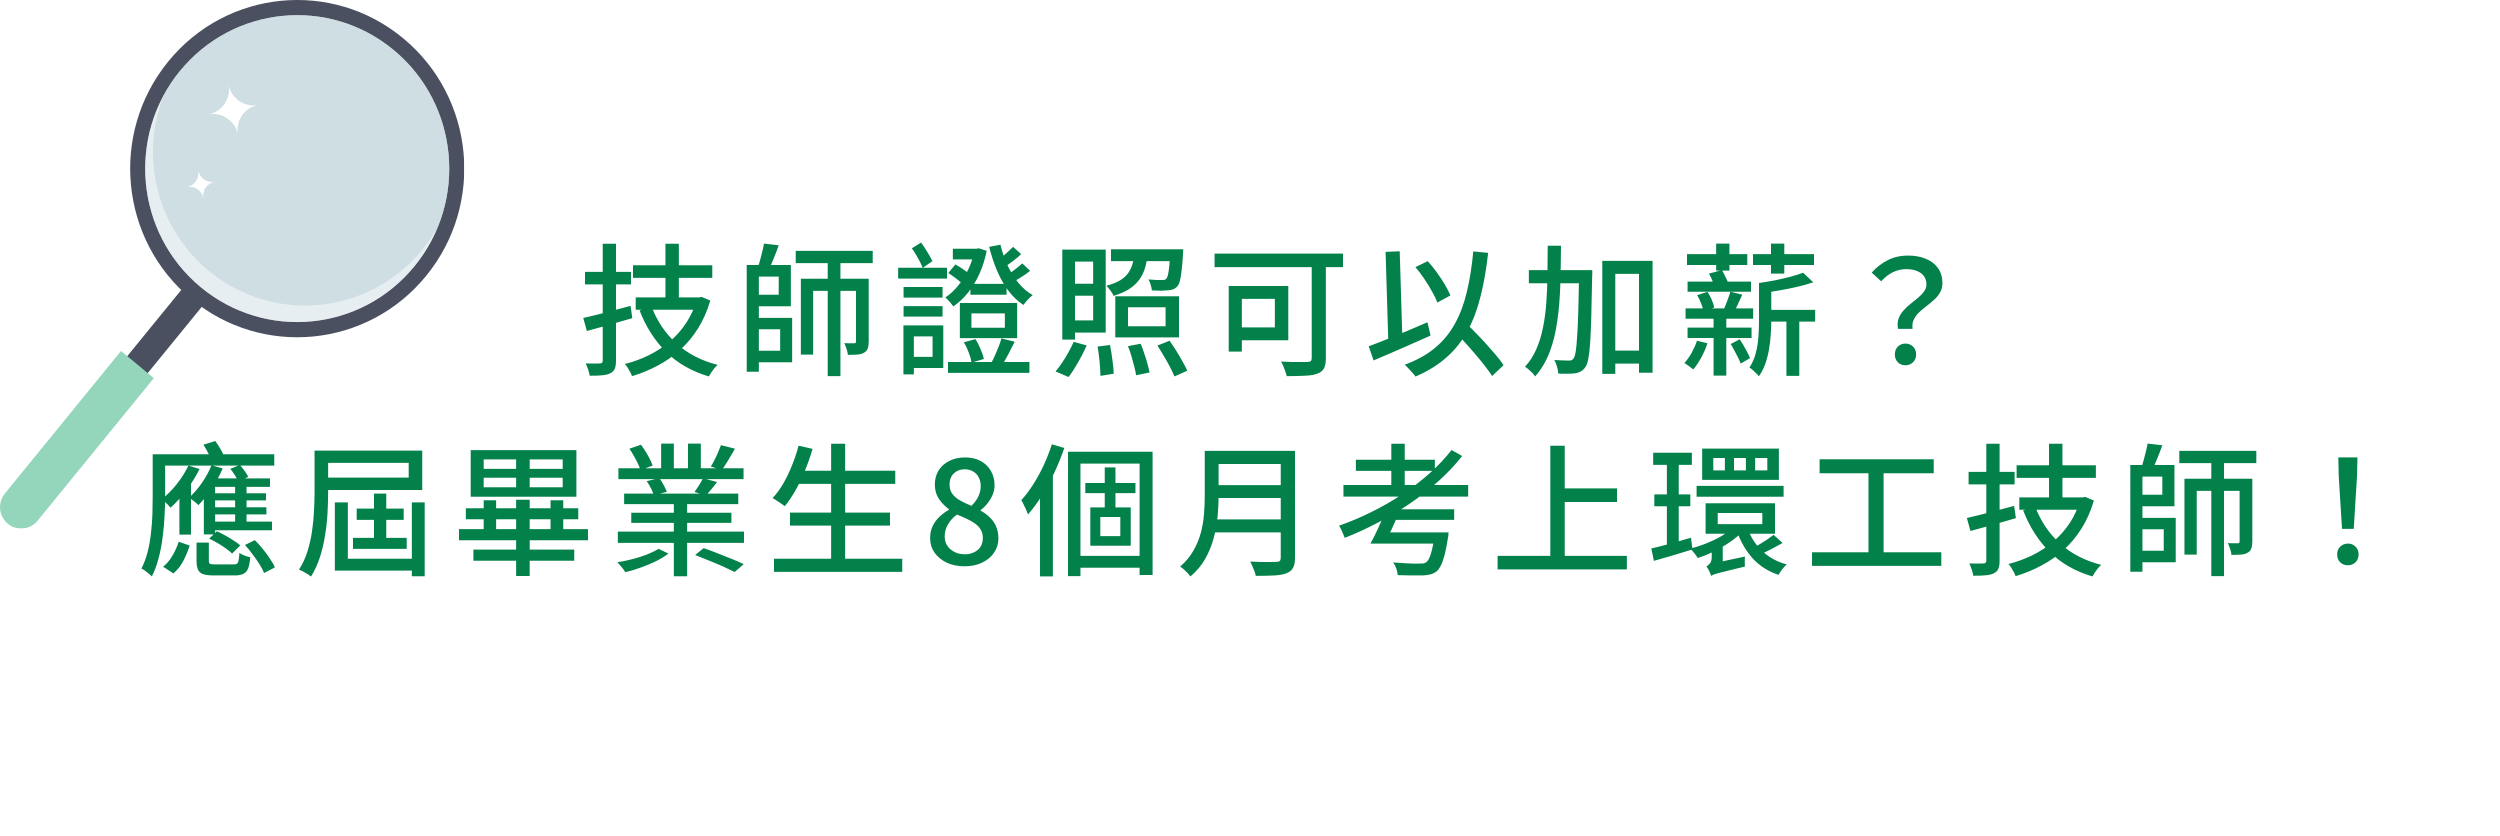 <svg width="350" height="117" viewBox="0 0 350 117" fill="none" xmlns="http://www.w3.org/2000/svg">
<g filter="url(#filter0_d_399_9305)">
<path d="M309 23C329.987 23 347 40.013 347 61C347 81.987 329.987 99 309 99H193.7L184.516 113.13C183.333 114.95 180.667 114.95 179.484 113.13L170.3 99H38C17.013 99 0 81.987 0 61C0 40.013 17.013 23 38 23H309Z" fill="white"/>
</g>
<path d="M88.62 37.14H99.72V38.9H88.62V37.14ZM89 41.64H97.72V43.36H89V41.64ZM93.16 34.12H95.04V42.58H93.16V34.12ZM91.24 42.96C91.987 44.947 93.133 46.653 94.68 48.08C96.24 49.493 98.167 50.493 100.46 51.08C100.327 51.2 100.18 51.353 100.02 51.54C99.86 51.74 99.713 51.94 99.58 52.14C99.447 52.353 99.333 52.54 99.24 52.7C96.84 51.993 94.847 50.853 93.26 49.28C91.673 47.707 90.433 45.767 89.54 43.46L91.24 42.96ZM97.54 41.64H97.88L98.22 41.56L99.44 42.08C99.013 43.533 98.44 44.833 97.72 45.98C97.013 47.113 96.18 48.113 95.22 48.98C94.273 49.847 93.227 50.58 92.08 51.18C90.947 51.793 89.747 52.287 88.48 52.66C88.427 52.487 88.34 52.293 88.22 52.08C88.113 51.88 87.993 51.673 87.86 51.46C87.727 51.247 87.6 51.08 87.48 50.96C88.64 50.667 89.753 50.26 90.82 49.74C91.9 49.207 92.88 48.567 93.76 47.82C94.653 47.06 95.42 46.193 96.06 45.22C96.713 44.233 97.207 43.14 97.54 41.94V41.64ZM81.66 44.52C82.22 44.387 82.86 44.233 83.58 44.06C84.313 43.873 85.08 43.673 85.88 43.46C86.693 43.233 87.493 43.02 88.28 42.82L88.52 44.54C87.427 44.86 86.32 45.18 85.2 45.5C84.093 45.807 83.08 46.087 82.16 46.34L81.66 44.52ZM81.9 38.06H88.34V39.82H81.9V38.06ZM84.38 34.12H86.24V50.5C86.24 50.993 86.18 51.373 86.06 51.64C85.94 51.907 85.733 52.113 85.44 52.26C85.147 52.407 84.767 52.5 84.3 52.54C83.833 52.593 83.253 52.613 82.56 52.6C82.52 52.36 82.447 52.073 82.34 51.74C82.233 51.42 82.12 51.133 82 50.88C82.44 50.893 82.847 50.9 83.22 50.9C83.607 50.9 83.867 50.893 84 50.88C84.253 50.88 84.38 50.753 84.38 50.5V34.12ZM105.26 37.1H110.72V42.88H105.26V41.26H109.02V38.72H105.26V37.1ZM105.3 44.5H110.9V50.72H105.3V49.1H109.22V46.1H105.3V44.5ZM104.54 37.1H106.24V52.04H104.54V37.1ZM111.4 35.12H122.18V36.84H111.4V35.12ZM106.96 34.1L109.02 34.34C108.807 34.953 108.567 35.58 108.3 36.22C108.047 36.86 107.807 37.407 107.58 37.86L106.08 37.54C106.187 37.22 106.293 36.86 106.4 36.46C106.52 36.047 106.627 35.633 106.72 35.22C106.827 34.807 106.907 34.433 106.96 34.1ZM115.88 35.9H117.66V52.66H115.88V35.9ZM112.12 39.02H120.76V40.72H113.84V49.64H112.12V39.02ZM119.84 39.02H121.62V47.82C121.62 48.207 121.573 48.527 121.48 48.78C121.4 49.033 121.227 49.233 120.96 49.38C120.72 49.527 120.413 49.613 120.04 49.64C119.68 49.667 119.233 49.68 118.7 49.68C118.687 49.44 118.627 49.167 118.52 48.86C118.413 48.54 118.307 48.267 118.2 48.04C118.52 48.053 118.807 48.06 119.06 48.06C119.327 48.06 119.5 48.06 119.58 48.06C119.687 48.06 119.753 48.04 119.78 48C119.82 47.96 119.84 47.887 119.84 47.78V39.02ZM133.4 34.82H136.86V36.32H133.4V34.82ZM136.42 34.82H136.72L137.04 34.76L138.14 35.12C137.9 36.293 137.553 37.38 137.1 38.38C136.647 39.367 136.113 40.24 135.5 41C134.887 41.76 134.207 42.393 133.46 42.9C133.34 42.713 133.167 42.493 132.94 42.24C132.727 41.987 132.527 41.787 132.34 41.64C132.967 41.24 133.553 40.707 134.1 40.04C134.66 39.373 135.14 38.613 135.54 37.76C135.953 36.907 136.247 36.02 136.42 35.1V34.82ZM132.76 38.22L133.76 37.02C134.147 37.233 134.547 37.487 134.96 37.78C135.373 38.06 135.7 38.313 135.94 38.54L134.88 39.88C134.667 39.64 134.353 39.367 133.94 39.06C133.527 38.74 133.133 38.46 132.76 38.22ZM134.94 47.92L136.56 47.48C136.84 47.907 137.087 48.387 137.3 48.92C137.527 49.44 137.673 49.887 137.74 50.26L136.02 50.76C135.967 50.387 135.84 49.933 135.64 49.4C135.44 48.853 135.207 48.36 134.94 47.92ZM140.06 34.26C140.3 35.247 140.627 36.2 141.04 37.12C141.467 38.027 141.973 38.847 142.56 39.58C143.16 40.313 143.833 40.893 144.58 41.32C144.353 41.48 144.113 41.7 143.86 41.98C143.62 42.247 143.427 42.487 143.28 42.7C142.48 42.167 141.767 41.487 141.14 40.66C140.527 39.82 140 38.88 139.56 37.84C139.133 36.8 138.773 35.707 138.48 34.56L140.06 34.26ZM141.84 34.56L142.96 35.58C142.6 35.927 142.213 36.253 141.8 36.56C141.4 36.867 141.033 37.133 140.7 37.36L139.74 36.42C140.06 36.18 140.42 35.88 140.82 35.52C141.233 35.147 141.573 34.827 141.84 34.56ZM143.12 36.88L144.22 37.92C143.82 38.24 143.393 38.54 142.94 38.82C142.5 39.1 142.1 39.34 141.74 39.54L140.84 38.6C141.187 38.4 141.58 38.127 142.02 37.78C142.473 37.433 142.84 37.133 143.12 36.88ZM135.86 39.74H140.92V41.26H135.86V39.74ZM132.72 50.68H144.12V52.2H132.72V50.68ZM136 43.88V45.88H140.68V43.88H136ZM134.38 42.42H142.4V47.34H134.38V42.42ZM140.2 47.38L142.06 47.84C141.767 48.427 141.46 49.027 141.14 49.64C140.82 50.24 140.527 50.753 140.26 51.18L138.8 50.78C138.973 50.46 139.147 50.1 139.32 49.7C139.493 49.3 139.66 48.9 139.82 48.5C139.98 48.087 140.107 47.713 140.2 47.38ZM126.5 40.18H131.96V41.66H126.5V40.18ZM126.5 42.86H131.96V44.32H126.5V42.86ZM125.74 37.48H132.58V39H125.74V37.48ZM127.22 45.56H132.06V51.52H127.22V49.96H130.56V47.1H127.22V45.56ZM126.48 45.56H127.94V52.42H126.48V45.56ZM127.66 34.76L128.96 33.96C129.253 34.36 129.547 34.807 129.84 35.3C130.133 35.78 130.367 36.2 130.54 36.56L129.18 37.5C129.047 37.14 128.833 36.7 128.54 36.18C128.247 35.647 127.953 35.173 127.66 34.76ZM148.72 34.94H150.5V47.54H148.72V34.94ZM149.72 34.94H154.8V46.56H149.72V44.86H153.04V36.62H149.72V34.94ZM149.68 39.72H153.96V41.4H149.68V39.72ZM155.54 34.9H164.44V36.56H155.54V34.9ZM163.84 34.9H165.66C165.66 34.9 165.653 34.98 165.64 35.14C165.64 35.3 165.633 35.44 165.62 35.56C165.567 36.507 165.5 37.287 165.42 37.9C165.353 38.513 165.273 38.993 165.18 39.34C165.087 39.687 164.967 39.94 164.82 40.1C164.647 40.287 164.453 40.42 164.24 40.5C164.04 40.58 163.807 40.627 163.54 40.64C163.3 40.667 162.973 40.687 162.56 40.7C162.16 40.7 161.727 40.687 161.26 40.66C161.247 40.42 161.193 40.16 161.1 39.88C161.02 39.587 160.913 39.333 160.78 39.12C161.193 39.16 161.573 39.187 161.92 39.2C162.267 39.2 162.52 39.2 162.68 39.2C162.827 39.2 162.947 39.193 163.04 39.18C163.133 39.153 163.213 39.1 163.28 39.02C163.373 38.927 163.453 38.74 163.52 38.46C163.587 38.18 163.647 37.773 163.7 37.24C163.753 36.707 163.8 36.007 163.84 35.14V34.9ZM158.84 35.4H160.7C160.62 36.147 160.493 36.833 160.32 37.46C160.147 38.073 159.88 38.627 159.52 39.12C159.173 39.613 158.707 40.053 158.12 40.44C157.533 40.827 156.793 41.153 155.9 41.42C155.82 41.207 155.673 40.96 155.46 40.68C155.26 40.4 155.073 40.173 154.9 40C155.66 39.8 156.28 39.56 156.76 39.28C157.253 38.987 157.64 38.647 157.92 38.26C158.2 37.873 158.407 37.447 158.54 36.98C158.687 36.5 158.787 35.973 158.84 35.4ZM157.92 43.02V45.68H163.18V43.02H157.92ZM156.14 41.48H165.06V47.24H156.14V41.48ZM153.66 48.52L155.4 48.3C155.533 48.953 155.647 49.66 155.74 50.42C155.847 51.18 155.907 51.813 155.92 52.32L154.06 52.62C154.06 52.26 154.04 51.847 154 51.38C153.973 50.913 153.927 50.427 153.86 49.92C153.807 49.413 153.74 48.947 153.66 48.52ZM157.92 48.46L159.7 48.12C159.873 48.547 160.04 49.007 160.2 49.5C160.373 49.98 160.52 50.453 160.64 50.92C160.773 51.387 160.873 51.793 160.94 52.14L159.06 52.54C159.007 52.193 158.92 51.787 158.8 51.32C158.68 50.853 158.547 50.367 158.4 49.86C158.253 49.353 158.093 48.887 157.92 48.46ZM162.04 48.38L163.74 47.7C164.047 48.127 164.36 48.6 164.68 49.12C165 49.627 165.293 50.127 165.56 50.62C165.84 51.1 166.06 51.527 166.22 51.9L164.42 52.7C164.273 52.327 164.067 51.887 163.8 51.38C163.547 50.887 163.26 50.38 162.94 49.86C162.633 49.327 162.333 48.833 162.04 48.38ZM150.32 47.86L152.14 48.36C151.807 49.12 151.407 49.907 150.94 50.72C150.487 51.52 150.04 52.207 149.6 52.78L147.78 52C148.073 51.653 148.373 51.253 148.68 50.8C148.987 50.347 149.28 49.867 149.56 49.36C149.853 48.84 150.107 48.34 150.32 47.86ZM183.64 36.04H185.62V50.14C185.62 50.753 185.533 51.227 185.36 51.56C185.187 51.893 184.887 52.14 184.46 52.3C184.02 52.473 183.44 52.573 182.72 52.6C182 52.64 181.14 52.66 180.14 52.66C180.1 52.46 180.033 52.233 179.94 51.98C179.86 51.74 179.767 51.493 179.66 51.24C179.553 51 179.447 50.793 179.34 50.62C179.86 50.647 180.367 50.667 180.86 50.68C181.367 50.68 181.813 50.68 182.2 50.68C182.6 50.68 182.88 50.68 183.04 50.68C183.253 50.667 183.407 50.627 183.5 50.56C183.593 50.48 183.64 50.333 183.64 50.12V36.04ZM172.02 40.04H173.86V49.22H172.02V40.04ZM172.8 40.04H180.36V47.64H172.8V45.84H178.48V41.84H172.8V40.04ZM170.04 35.5H188.02V37.4H170.04V35.5ZM198.16 37.4L199.88 36.56C200.32 37.04 200.747 37.567 201.16 38.14C201.573 38.713 201.947 39.28 202.28 39.84C202.613 40.4 202.873 40.907 203.06 41.36L201.22 42.36C201.06 41.893 200.813 41.373 200.48 40.8C200.16 40.213 199.8 39.627 199.4 39.04C199 38.44 198.587 37.893 198.16 37.4ZM191.62 48.48C192.313 48.227 193.107 47.92 194 47.56C194.893 47.2 195.84 46.813 196.84 46.4C197.853 45.973 198.853 45.547 199.84 45.12L200.28 46.98C199.36 47.38 198.427 47.793 197.48 48.22C196.547 48.633 195.633 49.033 194.74 49.42C193.86 49.793 193.047 50.14 192.3 50.46L191.62 48.48ZM203.5 46.22L204.96 44.92C205.427 45.387 205.92 45.893 206.44 46.44C206.973 46.973 207.493 47.52 208 48.08C208.507 48.64 208.98 49.18 209.42 49.7C209.86 50.22 210.22 50.693 210.5 51.12L208.9 52.64C208.62 52.213 208.273 51.733 207.86 51.2C207.447 50.667 206.993 50.113 206.5 49.54C206.007 48.953 205.5 48.38 204.98 47.82C204.473 47.247 203.98 46.713 203.5 46.22ZM206.26 35.2L208.34 35.4C208.087 37.693 207.727 39.747 207.26 41.56C206.807 43.373 206.193 44.987 205.42 46.4C204.647 47.8 203.667 49.02 202.48 50.06C201.307 51.1 199.867 51.987 198.16 52.72C198.08 52.587 197.947 52.413 197.76 52.2C197.573 52 197.38 51.793 197.18 51.58C196.993 51.367 196.82 51.193 196.66 51.06C198.327 50.447 199.727 49.673 200.86 48.74C201.993 47.807 202.92 46.693 203.64 45.4C204.373 44.107 204.94 42.62 205.34 40.94C205.753 39.247 206.06 37.333 206.26 35.2ZM193.98 35.26L195.96 35.18L196.36 48.32L194.38 48.38L193.98 35.26ZM225.18 49.08H230.48V50.9H225.18V49.08ZM214.04 37.82H221.56V39.66H214.04V37.82ZM224.32 36.52H231.36V52.18H229.46V38.34H226.14V52.34H224.32V36.52ZM221.08 37.82H222.92C222.92 37.82 222.92 37.88 222.92 38C222.92 38.107 222.92 38.233 222.92 38.38C222.92 38.527 222.913 38.647 222.9 38.74C222.86 40.927 222.82 42.773 222.78 44.28C222.74 45.787 222.687 47.027 222.62 48C222.553 48.96 222.467 49.707 222.36 50.24C222.267 50.76 222.14 51.133 221.98 51.36C221.78 51.653 221.567 51.86 221.34 51.98C221.127 52.113 220.86 52.207 220.54 52.26C220.26 52.3 219.907 52.32 219.48 52.32C219.053 52.333 218.613 52.327 218.16 52.3C218.147 52.02 218.087 51.7 217.98 51.34C217.887 50.98 217.76 50.667 217.6 50.4C218.04 50.427 218.447 50.447 218.82 50.46C219.193 50.473 219.473 50.48 219.66 50.48C219.807 50.48 219.933 50.46 220.04 50.42C220.147 50.367 220.24 50.273 220.32 50.14C220.44 49.98 220.533 49.667 220.6 49.2C220.68 48.72 220.747 48.02 220.8 47.1C220.867 46.18 220.92 45 220.96 43.56C221 42.107 221.04 40.333 221.08 38.24V37.82ZM216.68 34.4H218.54C218.527 36.293 218.493 38.133 218.44 39.92C218.387 41.693 218.247 43.367 218.02 44.94C217.807 46.513 217.453 47.953 216.96 49.26C216.467 50.567 215.787 51.713 214.92 52.7C214.813 52.54 214.68 52.373 214.52 52.2C214.36 52.04 214.187 51.88 214 51.72C213.827 51.56 213.66 51.433 213.5 51.34C214.14 50.647 214.66 49.847 215.06 48.94C215.473 48.02 215.787 47.02 216 45.94C216.227 44.847 216.387 43.68 216.48 42.44C216.573 41.2 216.627 39.907 216.64 38.56C216.667 37.2 216.68 35.813 216.68 34.4ZM236.26 39.42H245.14V40.84H236.26V39.42ZM235.98 43.18H245.44V44.62H235.98V43.18ZM246.92 43.38H254.12V45.02H246.92V43.38ZM236.26 45.86H245.22V47.32H236.26V45.86ZM250.1 44.08H251.9V52.62H250.1V44.08ZM252.44 38.18L253.86 39.52C253.207 39.747 252.48 39.953 251.68 40.14C250.88 40.327 250.06 40.493 249.22 40.64C248.393 40.787 247.587 40.907 246.8 41C246.76 40.813 246.687 40.587 246.58 40.32C246.473 40.04 246.367 39.807 246.26 39.62C247.007 39.513 247.76 39.387 248.52 39.24C249.28 39.08 250 38.913 250.68 38.74C251.373 38.553 251.96 38.367 252.44 38.18ZM237.6 41.32L239.04 40.86C239.267 41.18 239.467 41.547 239.64 41.96C239.813 42.373 239.933 42.733 240 43.04L238.48 43.6C238.44 43.28 238.333 42.907 238.16 42.48C238 42.053 237.813 41.667 237.6 41.32ZM242.26 40.84L243.92 41.26C243.707 41.727 243.493 42.187 243.28 42.64C243.08 43.08 242.887 43.467 242.7 43.8L241.28 43.4C241.4 43.16 241.52 42.887 241.64 42.58C241.76 42.273 241.873 41.967 241.98 41.66C242.1 41.353 242.193 41.08 242.26 40.84ZM239.26 38.3L241.08 37.82C241.28 38.167 241.48 38.56 241.68 39C241.893 39.427 242.053 39.793 242.16 40.1L240.24 40.68C240.16 40.373 240.027 39.993 239.84 39.54C239.653 39.087 239.46 38.673 239.26 38.3ZM246.26 39.62H247.98V44.98C247.98 45.567 247.953 46.2 247.9 46.88C247.86 47.547 247.78 48.227 247.66 48.92C247.54 49.613 247.367 50.287 247.14 50.94C246.913 51.58 246.613 52.16 246.24 52.68C246.16 52.56 246.033 52.42 245.86 52.26C245.7 52.1 245.533 51.94 245.36 51.78C245.187 51.633 245.04 51.527 244.92 51.46C245.333 50.833 245.633 50.147 245.82 49.4C246.007 48.653 246.127 47.893 246.18 47.12C246.233 46.347 246.26 45.62 246.26 44.94V39.62ZM242.3 48.16L243.56 47.5C243.84 47.913 244.113 48.367 244.38 48.86C244.66 49.353 244.867 49.78 245 50.14L243.7 50.9C243.567 50.54 243.36 50.1 243.08 49.58C242.813 49.06 242.553 48.587 242.3 48.16ZM237.58 47.7L239.04 48.06C238.827 48.727 238.54 49.393 238.18 50.06C237.82 50.713 237.447 51.267 237.06 51.72C236.913 51.6 236.713 51.447 236.46 51.26C236.207 51.073 235.993 50.927 235.82 50.82C236.193 50.407 236.533 49.927 236.84 49.38C237.147 48.82 237.393 48.26 237.58 47.7ZM236.18 35.58H244.62V37.1H236.18V35.58ZM240.26 34.1H242.12V37.88H240.26V34.1ZM247.94 34.1H249.8V38.3H247.94V34.1ZM245.42 35.58H253.96V37.1H245.42V35.58ZM239.9 44.04H241.68V52.58H239.9V44.04ZM265.72 46.04C265.627 45.493 265.653 45.013 265.8 44.6C265.96 44.173 266.193 43.793 266.5 43.46C266.807 43.113 267.14 42.8 267.5 42.52C267.873 42.227 268.22 41.947 268.54 41.68C268.873 41.4 269.147 41.113 269.36 40.82C269.587 40.513 269.7 40.187 269.7 39.84C269.7 39.4 269.593 39.02 269.38 38.7C269.167 38.38 268.847 38.133 268.42 37.96C268.007 37.773 267.493 37.68 266.88 37.68C266.227 37.68 265.607 37.82 265.02 38.1C264.447 38.38 263.893 38.807 263.36 39.38L262.04 38.16C262.68 37.44 263.42 36.867 264.26 36.44C265.1 36 266.06 35.78 267.14 35.78C268.087 35.78 268.92 35.933 269.64 36.24C270.36 36.533 270.92 36.967 271.32 37.54C271.733 38.113 271.94 38.813 271.94 39.64C271.94 40.133 271.827 40.573 271.6 40.96C271.387 41.333 271.107 41.673 270.76 41.98C270.427 42.287 270.067 42.587 269.68 42.88C269.307 43.16 268.96 43.453 268.64 43.76C268.333 44.053 268.093 44.387 267.92 44.76C267.747 45.12 267.693 45.547 267.76 46.04H265.72ZM266.76 51.14C266.333 51.14 265.98 51 265.7 50.72C265.42 50.44 265.28 50.073 265.28 49.62C265.28 49.167 265.42 48.8 265.7 48.52C265.993 48.24 266.347 48.1 266.76 48.1C267.173 48.1 267.527 48.24 267.82 48.52C268.113 48.8 268.26 49.167 268.26 49.62C268.26 50.073 268.113 50.44 267.82 50.72C267.527 51 267.173 51.14 266.76 51.14ZM29.517 69.06H37.237V70.06H29.517V69.06ZM29.517 71.02H37.297V72.02H29.517V71.02ZM28.937 73.02H38.077V74.24H28.937V73.02ZM26.377 65.18L27.937 65.66C27.43 66.687 26.81 67.68 26.077 68.64C25.357 69.6 24.623 70.413 23.877 71.08C23.797 70.973 23.683 70.847 23.537 70.7C23.39 70.54 23.237 70.387 23.077 70.24C22.93 70.08 22.797 69.953 22.677 69.86C23.41 69.287 24.104 68.587 24.757 67.76C25.424 66.92 25.963 66.06 26.377 65.18ZM29.617 65.14L31.177 65.58C30.764 66.54 30.25 67.48 29.637 68.4C29.023 69.307 28.404 70.08 27.777 70.72C27.683 70.613 27.557 70.493 27.397 70.36C27.237 70.227 27.077 70.1 26.917 69.98C26.757 69.847 26.61 69.74 26.477 69.66C27.104 69.1 27.697 68.42 28.257 67.62C28.817 66.807 29.27 65.98 29.617 65.14ZM32.917 67.5H34.517V73.48H32.917V67.5ZM27.517 75.96H29.237V78.5C29.237 78.727 29.29 78.873 29.397 78.94C29.517 78.993 29.77 79.02 30.157 79.02C30.237 79.02 30.39 79.02 30.617 79.02C30.857 79.02 31.11 79.02 31.377 79.02C31.657 79.02 31.917 79.02 32.157 79.02C32.41 79.02 32.59 79.02 32.697 79.02C32.91 79.02 33.07 78.987 33.177 78.92C33.283 78.853 33.357 78.707 33.397 78.48C33.45 78.24 33.49 77.88 33.517 77.4C33.69 77.533 33.93 77.66 34.237 77.78C34.544 77.887 34.81 77.967 35.037 78.02C34.983 78.7 34.883 79.22 34.737 79.58C34.59 79.953 34.364 80.207 34.057 80.34C33.764 80.487 33.377 80.56 32.897 80.56C32.817 80.56 32.677 80.56 32.477 80.56C32.277 80.56 32.05 80.56 31.797 80.56C31.544 80.56 31.29 80.56 31.037 80.56C30.784 80.56 30.557 80.56 30.357 80.56C30.157 80.56 30.017 80.56 29.937 80.56C29.284 80.56 28.784 80.5 28.437 80.38C28.09 80.26 27.85 80.047 27.717 79.74C27.584 79.447 27.517 79.04 27.517 78.52V75.96ZM29.277 75.4L30.377 74.38C30.75 74.553 31.143 74.753 31.557 74.98C31.97 75.207 32.357 75.44 32.717 75.68C33.09 75.907 33.397 76.133 33.637 76.36L32.497 77.5C32.27 77.273 31.977 77.033 31.617 76.78C31.27 76.527 30.89 76.28 30.477 76.04C30.064 75.8 29.663 75.587 29.277 75.4ZM34.297 76.3L35.677 75.62C36.063 75.993 36.437 76.407 36.797 76.86C37.17 77.313 37.504 77.767 37.797 78.22C38.103 78.66 38.33 79.067 38.477 79.44L36.977 80.22C36.83 79.847 36.61 79.433 36.317 78.98C36.037 78.527 35.717 78.067 35.357 77.6C35.01 77.12 34.657 76.687 34.297 76.3ZM25.017 75.84L26.557 76.38C26.33 77.087 26.037 77.793 25.677 78.5C25.317 79.193 24.85 79.787 24.277 80.28L22.837 79.34C23.357 78.927 23.797 78.4 24.157 77.76C24.53 77.12 24.817 76.48 25.017 75.84ZM29.937 66.98H37.797V68.16H29.097L29.937 66.98ZM28.537 68.36L30.117 67.06V74.82H28.537V68.36ZM22.417 63.6H38.397V65.18H22.417V63.6ZM21.377 63.6H23.117V69.58C23.117 70.38 23.09 71.26 23.037 72.22C22.997 73.167 22.91 74.147 22.777 75.16C22.657 76.16 22.47 77.14 22.217 78.1C21.977 79.047 21.657 79.913 21.257 80.7C21.163 80.593 21.023 80.467 20.837 80.32C20.663 80.173 20.477 80.027 20.277 79.88C20.09 79.747 19.93 79.653 19.797 79.6C20.17 78.88 20.463 78.093 20.677 77.24C20.89 76.387 21.044 75.513 21.137 74.62C21.244 73.713 21.31 72.833 21.337 71.98C21.363 71.113 21.377 70.313 21.377 69.58V63.6ZM25.117 68.58L26.717 67.02L26.737 67.04V74.84H25.117V68.58ZM28.477 62.26L30.137 61.74C30.417 62.113 30.683 62.527 30.937 62.98C31.203 63.433 31.39 63.833 31.497 64.18L29.757 64.8C29.65 64.44 29.47 64.027 29.217 63.56C28.977 63.08 28.73 62.647 28.477 62.26ZM32.237 65.64L33.577 65.1C33.817 65.353 34.044 65.633 34.257 65.94C34.47 66.247 34.637 66.52 34.757 66.76L33.357 67.4C33.25 67.147 33.09 66.853 32.877 66.52C32.677 66.187 32.464 65.893 32.237 65.64ZM44.037 63.08H45.937V68.96C45.937 69.813 45.91 70.753 45.857 71.78C45.803 72.793 45.69 73.833 45.517 74.9C45.357 75.953 45.117 76.98 44.797 77.98C44.477 78.98 44.057 79.893 43.537 80.72C43.417 80.613 43.25 80.493 43.037 80.36C42.837 80.24 42.63 80.12 42.417 80C42.203 79.893 42.017 79.807 41.857 79.74C42.364 78.967 42.757 78.127 43.037 77.22C43.33 76.3 43.544 75.36 43.677 74.4C43.824 73.427 43.917 72.48 43.957 71.56C44.01 70.64 44.037 69.773 44.037 68.96V63.08ZM45.177 63.08H59.117V68.6H45.177V66.86H57.217V64.8H45.177V63.08ZM49.937 71.2H56.517V72.78H49.937V71.2ZM49.417 75.3H56.937V76.84H49.417V75.3ZM52.357 69.1H54.077V76.18H52.357V69.1ZM57.657 70.34H59.457V80.68H57.657V70.34ZM46.877 70.34H48.697V78.22H58.517V79.88H46.877V70.34ZM72.257 69.96H74.157V80.64H72.257V69.96ZM67.717 70.04H69.457V75.4H67.717V70.04ZM77.077 70.04H78.857V75.4H77.077V70.04ZM67.717 66.88V68.22H78.777V66.88H67.717ZM67.717 64.32V65.64H78.777V64.32H67.717ZM65.897 63.02H80.697V69.54H65.897V63.02ZM64.257 74.08H82.317V75.64H64.257V74.08ZM65.217 71.16H80.957V72.7H65.217V71.16ZM66.277 76.94H80.397V78.5H66.277V76.94ZM72.257 63.62H74.157V69.16H72.257V63.62ZM86.497 74.42H104.157V76H86.497V74.42ZM86.577 65.56H104.097V67.08H86.577V65.56ZM87.377 69.1H103.357V70.58H87.377V69.1ZM88.377 71.78H102.397V73.2H88.377V71.78ZM94.337 69.78H96.197V80.68H94.337V69.78ZM92.557 62.1H94.337V66.3H92.557V62.1ZM96.317 62.1H98.117V66.2H96.317V62.1ZM100.937 62.32L102.897 62.82C102.59 63.353 102.277 63.887 101.957 64.42C101.637 64.953 101.337 65.413 101.057 65.8L99.517 65.32C99.69 65.04 99.864 64.727 100.037 64.38C100.224 64.02 100.39 63.66 100.537 63.3C100.697 62.94 100.83 62.613 100.937 62.32ZM98.417 66.96L100.397 67.48C100.117 67.84 99.844 68.187 99.577 68.52C99.31 68.84 99.064 69.12 98.837 69.36L97.237 68.88C97.437 68.6 97.65 68.28 97.877 67.92C98.103 67.56 98.284 67.24 98.417 66.96ZM88.117 62.82L89.737 62.26C90.07 62.7 90.39 63.193 90.697 63.74C91.004 64.287 91.23 64.767 91.377 65.18L89.677 65.8C89.543 65.4 89.33 64.92 89.037 64.36C88.743 63.8 88.437 63.287 88.117 62.82ZM90.537 67.36L92.317 66.94C92.53 67.233 92.73 67.56 92.917 67.92C93.117 68.28 93.263 68.593 93.357 68.86L91.517 69.32C91.45 69.053 91.323 68.733 91.137 68.36C90.95 67.987 90.75 67.653 90.537 67.36ZM92.197 76.84L93.577 77.5C93.11 77.86 92.537 78.213 91.857 78.56C91.177 78.893 90.457 79.193 89.697 79.46C88.95 79.74 88.23 79.953 87.537 80.1C87.417 79.887 87.243 79.647 87.017 79.38C86.803 79.113 86.603 78.893 86.417 78.72C87.097 78.613 87.803 78.467 88.537 78.28C89.27 78.093 89.957 77.873 90.597 77.62C91.237 77.367 91.77 77.107 92.197 76.84ZM97.317 77.7L98.517 76.74C99.117 76.94 99.763 77.18 100.457 77.46C101.164 77.727 101.837 77.993 102.477 78.26C103.13 78.527 103.677 78.767 104.117 78.98L102.857 80.08C102.43 79.867 101.897 79.613 101.257 79.32C100.63 79.04 99.963 78.76 99.257 78.48C98.564 78.187 97.917 77.927 97.317 77.7ZM111.457 65.9H125.337V67.74H111.457V65.9ZM110.597 71.76H124.597V73.58H110.597V71.76ZM108.357 78.22H126.317V80.06H108.357V78.22ZM116.357 62.12H118.317V79.14H116.357V62.12ZM111.797 62.4L113.757 62.84C113.464 63.867 113.11 64.88 112.697 65.88C112.297 66.867 111.857 67.787 111.377 68.64C110.897 69.48 110.397 70.22 109.877 70.86C109.744 70.753 109.57 70.633 109.357 70.5C109.157 70.353 108.95 70.213 108.737 70.08C108.524 69.933 108.33 69.82 108.157 69.74C108.704 69.153 109.204 68.473 109.657 67.7C110.11 66.913 110.517 66.067 110.877 65.16C111.25 64.253 111.557 63.333 111.797 62.4ZM135.017 79.28C134.097 79.28 133.277 79.113 132.557 78.78C131.837 78.433 131.264 77.967 130.837 77.38C130.424 76.78 130.217 76.1 130.217 75.34C130.217 74.687 130.344 74.107 130.597 73.6C130.85 73.093 131.177 72.66 131.577 72.3C131.977 71.927 132.397 71.62 132.837 71.38V71.28C132.304 70.893 131.844 70.42 131.457 69.86C131.07 69.287 130.877 68.613 130.877 67.84C130.877 67.08 131.057 66.413 131.417 65.84C131.79 65.267 132.29 64.827 132.917 64.52C133.557 64.2 134.284 64.04 135.097 64.04C135.95 64.04 136.684 64.207 137.297 64.54C137.91 64.873 138.384 65.333 138.717 65.92C139.064 66.493 139.237 67.167 139.237 67.94C139.237 68.433 139.137 68.9 138.937 69.34C138.737 69.78 138.49 70.18 138.197 70.54C137.917 70.887 137.617 71.173 137.297 71.4V71.5C137.75 71.74 138.164 72.04 138.537 72.4C138.91 72.747 139.21 73.167 139.437 73.66C139.664 74.153 139.777 74.733 139.777 75.4C139.777 76.12 139.577 76.773 139.177 77.36C138.79 77.947 138.237 78.413 137.517 78.76C136.81 79.107 135.977 79.28 135.017 79.28ZM135.997 70.82C136.424 70.407 136.744 69.973 136.957 69.52C137.184 69.053 137.297 68.567 137.297 68.06C137.297 67.62 137.21 67.22 137.037 66.86C136.864 66.5 136.604 66.22 136.257 66.02C135.924 65.807 135.517 65.7 135.037 65.7C134.437 65.7 133.937 65.893 133.537 66.28C133.137 66.653 132.937 67.173 132.937 67.84C132.937 68.373 133.077 68.82 133.357 69.18C133.637 69.54 134.01 69.847 134.477 70.1C134.944 70.353 135.45 70.593 135.997 70.82ZM135.077 77.6C135.57 77.6 136.004 77.507 136.377 77.32C136.764 77.133 137.064 76.873 137.277 76.54C137.49 76.193 137.597 75.787 137.597 75.32C137.597 74.88 137.504 74.5 137.317 74.18C137.13 73.847 136.87 73.56 136.537 73.32C136.217 73.08 135.837 72.86 135.397 72.66C134.957 72.447 134.484 72.24 133.977 72.04C133.47 72.4 133.057 72.847 132.737 73.38C132.417 73.9 132.257 74.473 132.257 75.1C132.257 75.593 132.377 76.027 132.617 76.4C132.87 76.773 133.21 77.067 133.637 77.28C134.064 77.493 134.544 77.6 135.077 77.6ZM149.523 63.24H161.363V80.5H159.543V64.9H151.263V80.66H149.523V63.24ZM151.943 67.62H158.963V69.04H151.943V67.62ZM150.443 77.82H160.483V79.48H150.443V77.82ZM154.663 65.44H156.163V71.82H154.663V65.44ZM154.043 72.38V75.06H156.843V72.38H154.043ZM152.643 71.04H158.303V76.4H152.643V71.04ZM147.263 62.2L149.003 62.72C148.616 63.853 148.156 64.993 147.623 66.14C147.103 67.273 146.523 68.347 145.883 69.36C145.256 70.36 144.603 71.247 143.923 72.02C143.87 71.873 143.79 71.673 143.683 71.42C143.576 71.167 143.456 70.913 143.323 70.66C143.203 70.393 143.09 70.18 142.983 70.02C143.57 69.38 144.13 68.64 144.663 67.8C145.196 66.96 145.683 66.067 146.123 65.12C146.563 64.16 146.943 63.187 147.263 62.2ZM145.603 67.34L147.383 65.56L147.403 65.58V80.7H145.603V67.34ZM169.923 63.12H180.163V64.96H169.923V63.12ZM169.923 67.92H180.243V69.72H169.923V67.92ZM169.783 72.72H180.123V74.54H169.783V72.72ZM168.663 63.12H170.603V69.5C170.603 70.367 170.556 71.3 170.463 72.3C170.37 73.287 170.19 74.287 169.923 75.3C169.656 76.313 169.263 77.287 168.743 78.22C168.223 79.14 167.53 79.967 166.663 80.7C166.57 80.567 166.436 80.407 166.263 80.22C166.09 80.047 165.91 79.873 165.723 79.7C165.536 79.54 165.37 79.413 165.223 79.32C166.01 78.64 166.63 77.893 167.083 77.08C167.55 76.267 167.896 75.427 168.123 74.56C168.35 73.693 168.496 72.827 168.563 71.96C168.63 71.093 168.663 70.267 168.663 69.48V63.12ZM179.303 63.12H181.303V78.1C181.303 78.713 181.21 79.18 181.023 79.5C180.85 79.833 180.556 80.08 180.143 80.24C179.716 80.413 179.15 80.52 178.443 80.56C177.75 80.6 176.87 80.62 175.803 80.62C175.776 80.42 175.716 80.2 175.623 79.96C175.53 79.72 175.43 79.48 175.323 79.24C175.23 79 175.13 78.793 175.023 78.62C175.543 78.647 176.05 78.667 176.543 78.68C177.05 78.68 177.49 78.68 177.863 78.68C178.25 78.667 178.523 78.66 178.683 78.66C178.91 78.66 179.07 78.62 179.163 78.54C179.256 78.447 179.303 78.293 179.303 78.08V63.12ZM200.883 74.54H202.803C202.803 74.54 202.796 74.593 202.783 74.7C202.783 74.793 202.776 74.907 202.763 75.04C202.75 75.16 202.73 75.267 202.703 75.36C202.49 76.707 202.263 77.733 202.023 78.44C201.783 79.147 201.496 79.653 201.163 79.96C200.896 80.173 200.61 80.32 200.303 80.4C200.01 80.48 199.643 80.533 199.203 80.56C198.856 80.573 198.363 80.573 197.723 80.56C197.096 80.56 196.416 80.547 195.683 80.52C195.67 80.24 195.603 79.933 195.483 79.6C195.376 79.28 195.23 78.993 195.043 78.74C195.523 78.78 196.003 78.813 196.483 78.84C196.976 78.867 197.416 78.887 197.803 78.9C198.19 78.9 198.476 78.9 198.663 78.9C198.916 78.9 199.116 78.893 199.263 78.88C199.41 78.853 199.543 78.8 199.663 78.72C199.916 78.547 200.136 78.147 200.323 77.52C200.523 76.893 200.703 75.98 200.863 74.78L200.883 74.54ZM193.683 74.54H201.463V76.1H193.243L193.683 74.54ZM194.103 71.3H203.583V72.78H193.603L194.103 71.3ZM188.083 67.9H205.543V69.52H188.083V67.9ZM189.823 64.36H200.883V65.92H189.823V64.36ZM194.783 62.12H196.663V68.7H194.783V62.12ZM203.223 63L204.703 63.84C203.716 65.093 202.596 66.28 201.343 67.4C200.09 68.52 198.75 69.567 197.323 70.54C195.896 71.5 194.416 72.38 192.883 73.18C191.363 73.98 189.823 74.687 188.263 75.3C188.21 75.14 188.136 74.96 188.043 74.76C187.963 74.547 187.87 74.333 187.763 74.12C187.656 73.907 187.556 73.733 187.463 73.6C188.983 73.067 190.483 72.433 191.963 71.7C193.456 70.967 194.89 70.147 196.263 69.24C197.636 68.333 198.91 67.36 200.083 66.32C201.27 65.267 202.316 64.16 203.223 63ZM193.803 72.02H195.743C195.45 72.727 195.13 73.453 194.783 74.2C194.436 74.933 194.13 75.567 193.863 76.1H191.863C192.183 75.527 192.516 74.867 192.863 74.12C193.21 73.373 193.523 72.673 193.803 72.02ZM218.123 68.38H226.383V70.28H218.123V68.38ZM209.663 77.82H227.763V79.72H209.663V77.82ZM217.043 62.4H219.063V78.84H217.043V62.4ZM231.443 63.38H236.863V65.08H231.443V63.38ZM231.603 69.22H236.643V70.88H231.603V69.22ZM231.183 76.78C231.916 76.62 232.77 76.407 233.743 76.14C234.73 75.86 235.73 75.573 236.743 75.28L236.943 76.92C236.01 77.213 235.07 77.5 234.123 77.78C233.19 78.047 232.33 78.293 231.543 78.52L231.183 76.78ZM233.363 64.42H235.023V76.66L233.363 77.08V64.42ZM237.523 68.02H249.703V69.54H237.523V68.02ZM240.483 71.82V73.38H246.723V71.82H240.483ZM238.783 70.46H248.503V74.72H238.783V70.46ZM245.723 64.12V65.86H247.423V64.12H245.723ZM242.763 64.12V65.86H244.423V64.12H242.763ZM239.863 64.12V65.86H241.483V64.12H239.863ZM238.303 62.8H249.043V67.18H238.303V62.8ZM244.703 74.08C244.983 74.853 245.376 75.573 245.883 76.24C246.39 76.893 246.996 77.46 247.703 77.94C248.423 78.42 249.236 78.78 250.143 79.02C249.943 79.193 249.73 79.42 249.503 79.7C249.29 79.993 249.123 80.253 249.003 80.48C247.55 80 246.343 79.233 245.383 78.18C244.423 77.113 243.69 75.853 243.183 74.4L244.703 74.08ZM248.303 74.88L249.563 76.02C248.99 76.34 248.396 76.66 247.783 76.98C247.183 77.287 246.63 77.54 246.123 77.74L245.203 76.86C245.523 76.687 245.87 76.487 246.243 76.26C246.63 76.033 247.003 75.8 247.363 75.56C247.736 75.307 248.05 75.08 248.303 74.88ZM242.683 73.8L243.983 74.38C243.503 74.9 242.91 75.4 242.203 75.88C241.51 76.36 240.77 76.793 239.983 77.18C239.21 77.567 238.443 77.88 237.683 78.12C237.576 77.92 237.416 77.693 237.203 77.44C236.99 77.173 236.796 76.96 236.623 76.8C237.356 76.627 238.103 76.387 238.863 76.08C239.636 75.773 240.356 75.427 241.023 75.04C241.69 74.64 242.243 74.227 242.683 73.8ZM239.543 80.62C239.503 80.433 239.416 80.207 239.283 79.94C239.15 79.673 239.023 79.46 238.903 79.3C239.063 79.22 239.223 79.08 239.383 78.88C239.556 78.68 239.643 78.38 239.643 77.98V76.18L241.183 75.8V79.24C241.183 79.24 241.096 79.28 240.923 79.36C240.763 79.453 240.57 79.573 240.343 79.72C240.13 79.867 239.943 80.02 239.783 80.18C239.623 80.34 239.543 80.487 239.543 80.62ZM239.543 80.62L239.443 79.34L240.163 78.8L244.283 77.92C244.27 78.133 244.263 78.373 244.263 78.64C244.263 78.907 244.27 79.133 244.283 79.32C243.336 79.547 242.57 79.733 241.983 79.88C241.41 80.027 240.956 80.14 240.623 80.22C240.303 80.313 240.063 80.387 239.903 80.44C239.756 80.507 239.636 80.567 239.543 80.62ZM254.743 64.3H270.723V66.26H254.743V64.3ZM253.683 77.32H271.783V79.22H253.683V77.32ZM261.583 65.34H263.703V78.08H261.583V65.34ZM282.323 65.14H293.423V66.9H282.323V65.14ZM282.703 69.64H291.423V71.36H282.703V69.64ZM286.863 62.12H288.743V70.58H286.863V62.12ZM284.943 70.96C285.69 72.947 286.836 74.653 288.383 76.08C289.943 77.493 291.87 78.493 294.163 79.08C294.03 79.2 293.883 79.353 293.723 79.54C293.563 79.74 293.416 79.94 293.283 80.14C293.15 80.353 293.036 80.54 292.943 80.7C290.543 79.993 288.55 78.853 286.963 77.28C285.376 75.707 284.136 73.767 283.243 71.46L284.943 70.96ZM291.243 69.64H291.583L291.923 69.56L293.143 70.08C292.716 71.533 292.143 72.833 291.423 73.98C290.716 75.113 289.883 76.113 288.923 76.98C287.976 77.847 286.93 78.58 285.783 79.18C284.65 79.793 283.45 80.287 282.183 80.66C282.13 80.487 282.043 80.293 281.923 80.08C281.816 79.88 281.696 79.673 281.563 79.46C281.43 79.247 281.303 79.08 281.183 78.96C282.343 78.667 283.456 78.26 284.523 77.74C285.603 77.207 286.583 76.567 287.463 75.82C288.356 75.06 289.123 74.193 289.763 73.22C290.416 72.233 290.91 71.14 291.243 69.94V69.64ZM275.363 72.52C275.923 72.387 276.563 72.233 277.283 72.06C278.016 71.873 278.783 71.673 279.583 71.46C280.396 71.233 281.196 71.02 281.983 70.82L282.223 72.54C281.13 72.86 280.023 73.18 278.903 73.5C277.796 73.807 276.783 74.087 275.863 74.34L275.363 72.52ZM275.603 66.06H282.043V67.82H275.603V66.06ZM278.083 62.12H279.943V78.5C279.943 78.993 279.883 79.373 279.763 79.64C279.643 79.907 279.436 80.113 279.143 80.26C278.85 80.407 278.47 80.5 278.003 80.54C277.536 80.593 276.956 80.613 276.263 80.6C276.223 80.36 276.15 80.073 276.043 79.74C275.936 79.42 275.823 79.133 275.703 78.88C276.143 78.893 276.55 78.9 276.923 78.9C277.31 78.9 277.57 78.893 277.703 78.88C277.956 78.88 278.083 78.753 278.083 78.5V62.12ZM298.963 65.1H304.423V70.88H298.963V69.26H302.723V66.72H298.963V65.1ZM299.003 72.5H304.603V78.72H299.003V77.1H302.923V74.1H299.003V72.5ZM298.243 65.1H299.943V80.04H298.243V65.1ZM305.103 63.12H315.883V64.84H305.103V63.12ZM300.663 62.1L302.723 62.34C302.51 62.953 302.27 63.58 302.003 64.22C301.75 64.86 301.51 65.407 301.283 65.86L299.783 65.54C299.89 65.22 299.996 64.86 300.103 64.46C300.223 64.047 300.33 63.633 300.423 63.22C300.53 62.807 300.61 62.433 300.663 62.1ZM309.583 63.9H311.363V80.66H309.583V63.9ZM305.823 67.02H314.463V68.72H307.543V77.64H305.823V67.02ZM313.543 67.02H315.323V75.82C315.323 76.207 315.276 76.527 315.183 76.78C315.103 77.033 314.93 77.233 314.663 77.38C314.423 77.527 314.116 77.613 313.743 77.64C313.383 77.667 312.936 77.68 312.403 77.68C312.39 77.44 312.33 77.167 312.223 76.86C312.116 76.54 312.01 76.267 311.903 76.04C312.223 76.053 312.51 76.06 312.763 76.06C313.03 76.06 313.203 76.06 313.283 76.06C313.39 76.06 313.456 76.04 313.483 76C313.523 75.96 313.543 75.887 313.543 75.78V67.02ZM327.883 74.04L327.423 66.68L327.363 64.04H330.043L329.983 66.68L329.523 74.04H327.883ZM328.703 79.14C328.276 79.14 327.916 79 327.623 78.72C327.343 78.44 327.203 78.073 327.203 77.62C327.203 77.167 327.35 76.8 327.643 76.52C327.936 76.24 328.29 76.1 328.703 76.1C329.116 76.1 329.47 76.24 329.763 76.52C330.056 76.8 330.203 77.167 330.203 77.62C330.203 78.073 330.056 78.44 329.763 78.72C329.47 79 329.116 79.14 328.703 79.14Z" fill="#03814A"/>
<g clip-path="url(#clip0_399_9305)">
<g opacity="0.84">
<path d="M1.444 69.938L4.306 72.316L28.993 42.043L26.131 39.665L1.444 69.938Z" fill="#2A2F43"/>
<path d="M1.08 73.314C2.348 74.366 4.218 74.183 5.26 72.903L21.531 52.945L16.944 49.131L0.679 69.095C-0.362 70.375 -0.181 72.263 1.087 73.314H1.08Z" fill="#80CEB0"/>
<path d="M23.556 8.608C15.346 18.671 16.776 33.555 26.752 41.836C36.721 50.124 51.466 48.68 59.669 38.61C67.879 28.546 66.449 13.662 56.473 5.381C46.503 -2.906 31.759 -1.463 23.556 8.608ZM25.186 9.959C32.652 0.797 46.063 -0.516 55.134 7.021C64.211 14.557 65.511 28.095 58.039 37.258C50.573 46.421 37.161 47.733 28.084 40.19C19.008 32.654 17.707 19.116 25.18 9.953L25.186 9.959Z" fill="#2A2F43"/>
<path opacity="0.45" d="M28.091 40.19C20.049 33.509 18.115 22.126 22.967 13.244C23.595 12.101 24.332 10.998 25.18 9.953C32.652 0.797 46.063 -0.516 55.134 7.021C62.49 13.133 64.741 23.191 61.345 31.654C60.555 33.633 59.456 35.521 58.039 37.251C50.573 46.414 37.161 47.727 28.084 40.184L28.091 40.19Z" fill="#BFD3DB"/>
<path opacity="0.28" d="M29.178 37.885C21.822 31.772 19.57 21.715 22.967 13.251C23.595 12.108 24.332 11.004 25.18 9.959C32.652 0.797 46.063 -0.516 55.134 7.021C62.49 13.133 64.741 23.191 61.345 31.655C60.717 32.797 59.98 33.901 59.132 34.946C51.666 44.109 38.255 45.421 29.178 37.878V37.885Z" fill="#7EA5B4"/>
<path d="M29.184 16.02C31.099 15.654 32.361 13.793 31.999 11.853C32.361 13.786 34.205 15.06 36.126 14.694C34.211 15.06 32.95 16.921 33.312 18.861C32.95 16.928 31.106 15.654 29.184 16.02Z" fill="white"/>
<path d="M26.176 26.182C27.244 25.979 27.949 24.934 27.748 23.857C27.949 24.934 28.984 25.646 30.051 25.444C28.984 25.646 28.279 26.691 28.479 27.769C28.279 26.691 27.244 25.979 26.176 26.182Z" fill="white"/>
</g>
</g>
<defs>
<filter id="filter0_d_399_9305" x="0" y="23" width="349" height="93.495" filterUnits="userSpaceOnUse" color-interpolation-filters="sRGB">
<feFlood flood-opacity="0" result="BackgroundImageFix"/>
<feColorMatrix in="SourceAlpha" type="matrix" values="0 0 0 0 0 0 0 0 0 0 0 0 0 0 0 0 0 0 127 0" result="hardAlpha"/>
<feOffset dx="2" dy="2"/>
<feComposite in2="hardAlpha" operator="out"/>
<feColorMatrix type="matrix" values="0 0 0 0 0.791 0 0 0 0 0.929 0 0 0 0 0.859 0 0 0 1 0"/>
<feBlend mode="normal" in2="BackgroundImageFix" result="effect1_dropShadow_399_9305"/>
<feBlend mode="normal" in="SourceGraphic" in2="effect1_dropShadow_399_9305" result="shape"/>
</filter>
<clipPath id="clip0_399_9305">
<rect width="65" height="74" fill="white"/>
</clipPath>
</defs>
</svg>
